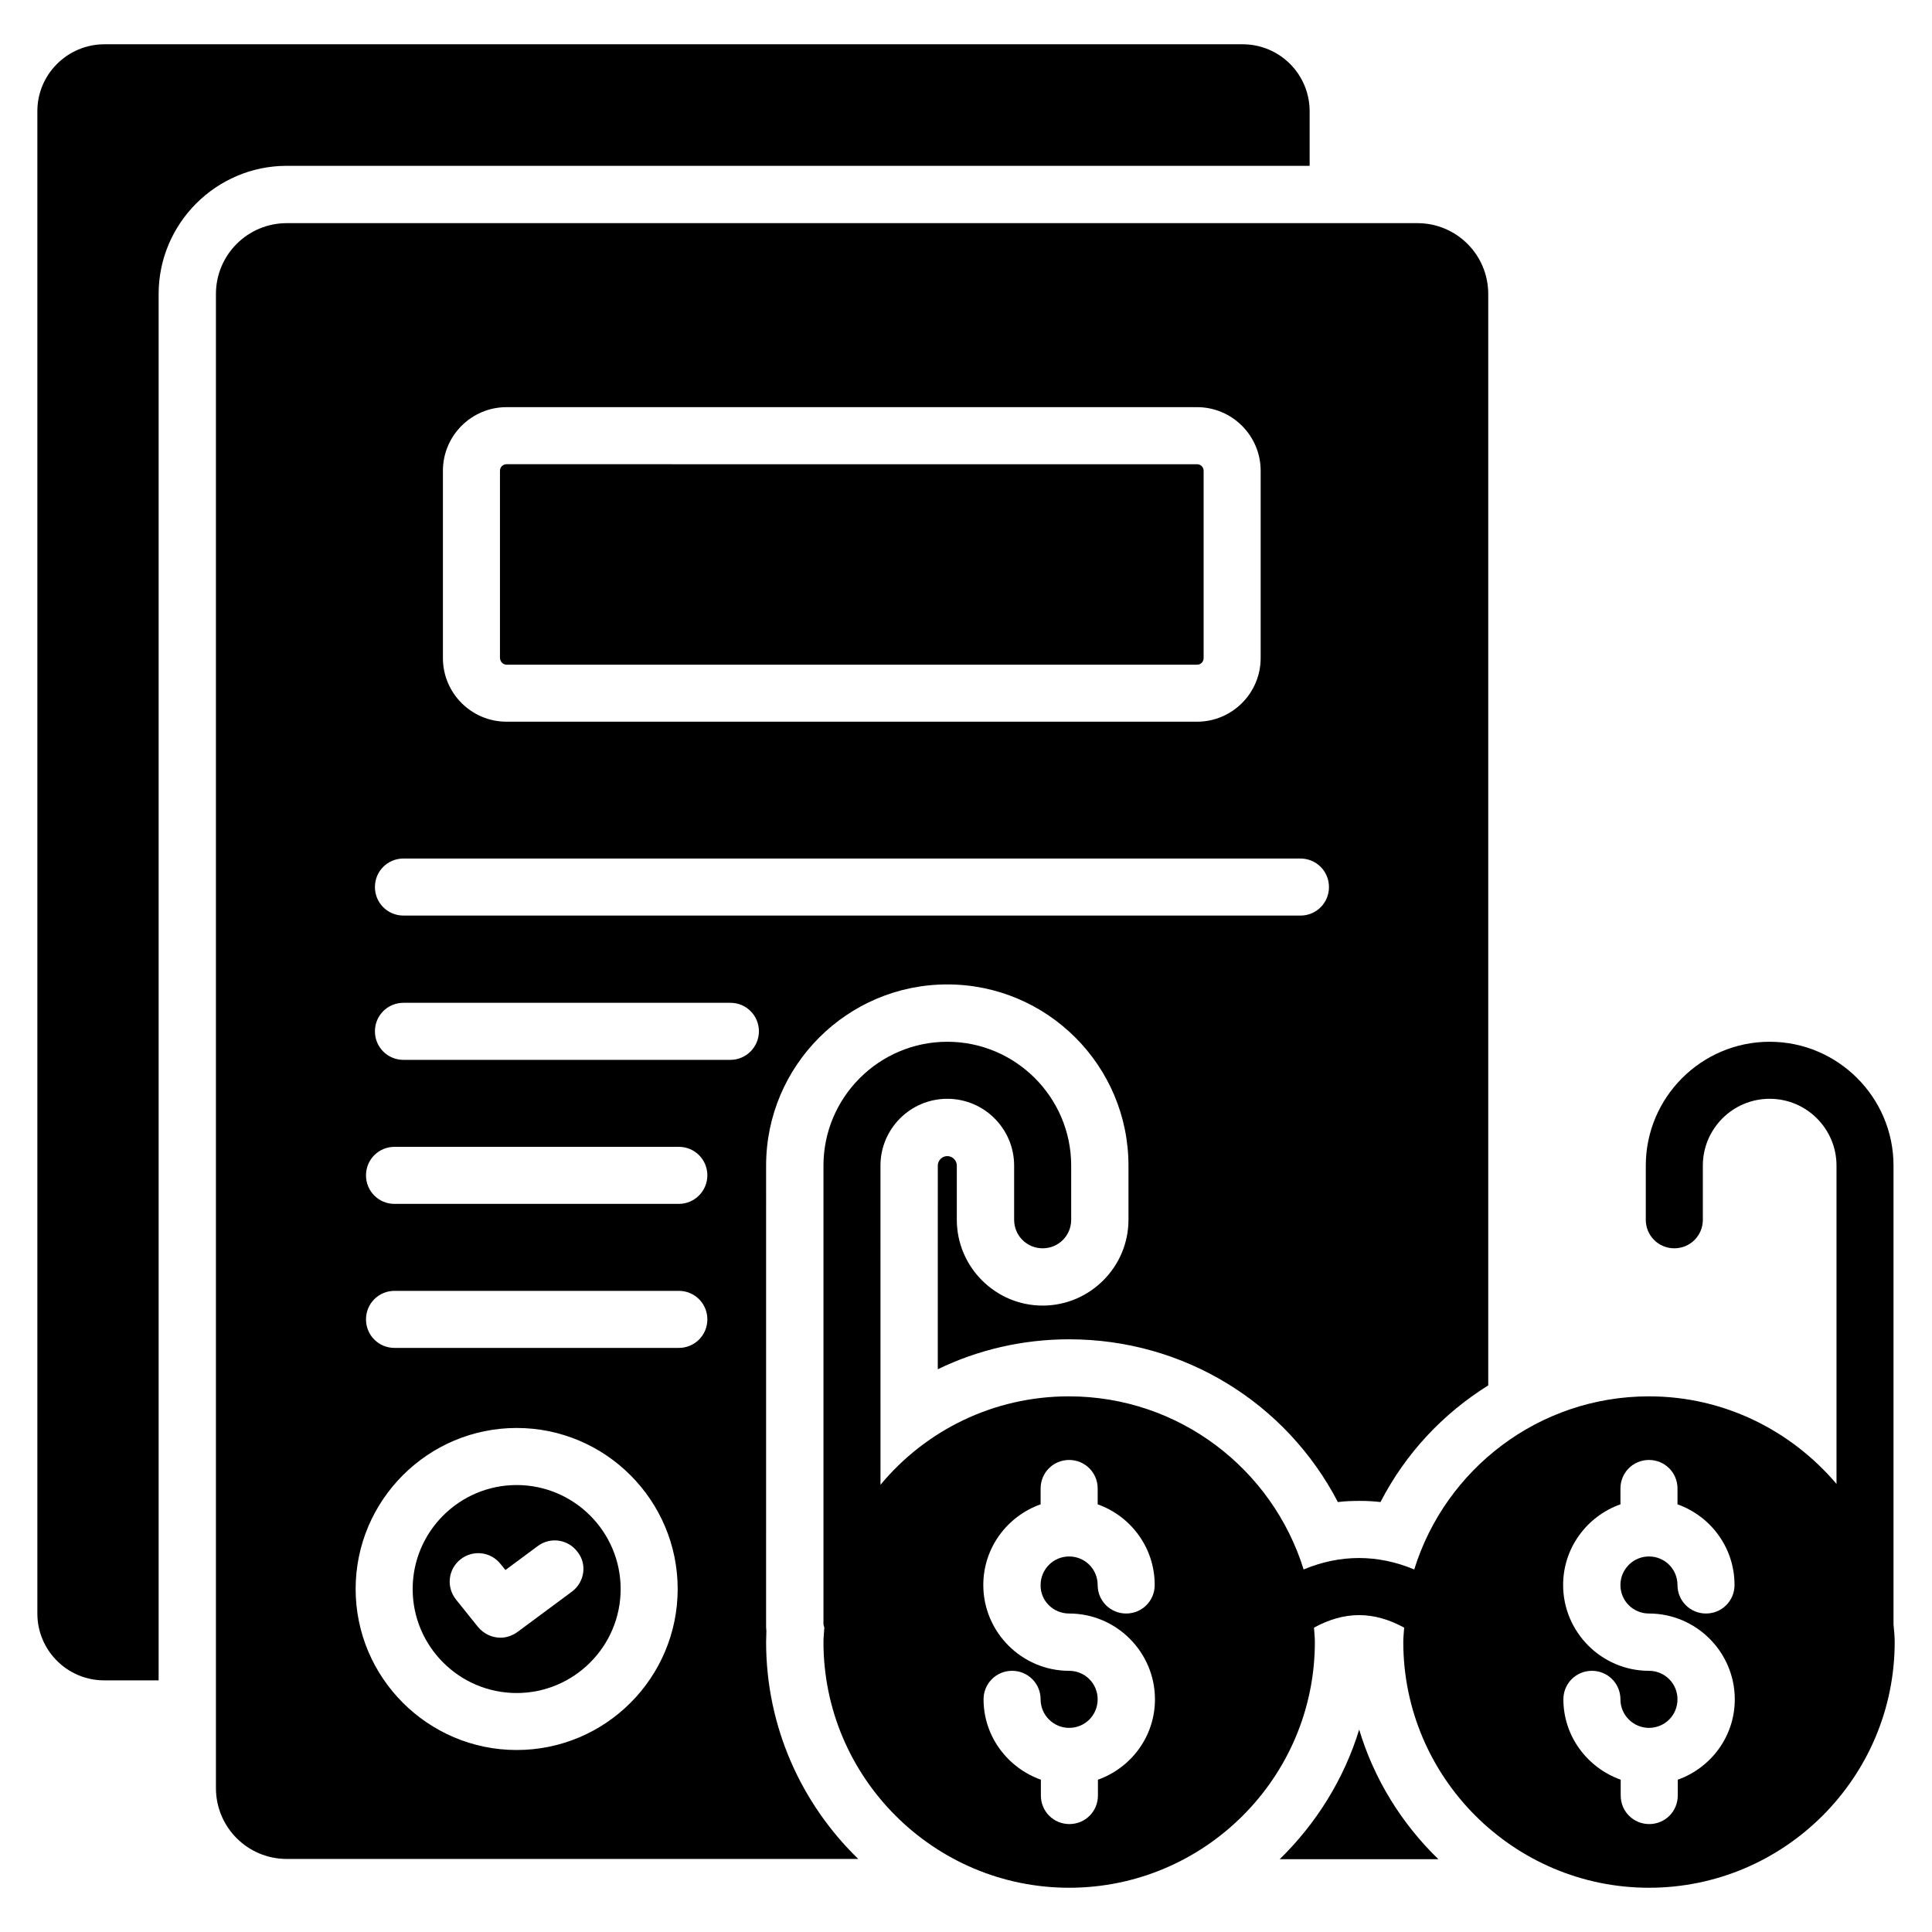<?xml version="1.0" encoding="UTF-8"?>
<!-- Uploaded to: SVG Repo, www.svgrepo.com, Generator: SVG Repo Mixer Tools -->
<svg fill="#000000" width="800px" height="800px" version="1.1" viewBox="144 144 512 512" xmlns="http://www.w3.org/2000/svg">
 <g>
  <path d="m483.13 636.71h42.059c-9.695-9.391-17.023-21.145-20.992-34.352-4.047 13.207-11.449 24.965-21.066 34.352z"/>
  <path d="m491.07 188.02v-14.504c0-9.844-7.938-17.785-17.785-17.785h-301.6c-9.77 0-17.785 7.941-17.785 17.711v398.16c0 9.77 7.938 17.711 17.711 17.711h14.426v-367.4c0-18.703 15.266-33.969 33.969-33.969h271.07z"/>
  <path d="m278.25 320.15h182.97c0.992 0 1.754-0.762 1.754-1.754v-49.617c0-0.992-0.762-1.754-1.754-1.754l-182.97-0.004c-0.992 0-1.754 0.762-1.754 1.754v49.617c0.074 0.996 0.836 1.758 1.754 1.758z"/>
  <path d="m347.1 576.25c-0.078-0.535-0.078-1.145-0.078-1.832l0.004-121.52c0-26.488 21.527-48.016 48.016-48.016 26.488 0 48.016 21.527 48.016 48.016v14.352c0 12.52-10.23 22.746-22.746 22.746-12.52 0-22.746-10.23-22.746-22.746v-14.352c0-1.375-1.145-2.519-2.519-2.519s-2.519 1.145-2.519 2.519l-0.004 53.969c10.688-5.191 22.594-7.938 34.809-7.938 30.457 0 57.555 16.871 71.219 43.129 1.91-0.23 3.742-0.305 5.648-0.305 1.91 0 3.742 0.078 5.648 0.305 6.641-12.902 16.566-23.434 28.551-30.914v-289.23c0-10.383-8.398-18.777-18.777-18.777h-299.62c-10.383 0-18.777 8.398-18.777 18.777v395.95c0 10.383 8.398 18.777 18.777 18.777h151.45c-15.039-14.578-24.426-34.961-24.426-57.48 0-0.992 0.074-1.91 0.074-2.902zm-85.723-307.48c0-9.312 7.559-16.871 16.871-16.871h182.97c9.312 0 16.871 7.559 16.871 16.871v49.617c0 9.312-7.559 16.871-16.871 16.871h-182.97c-9.312 0-16.871-7.559-16.871-16.871zm-10.457 102.75h237.71c4.199 0 7.559 3.359 7.559 7.559 0 4.199-3.359 7.559-7.559 7.559l-237.71-0.004c-4.199 0-7.559-3.359-7.559-7.559s3.359-7.555 7.559-7.555zm30 236.25c-23.512 0-42.672-19.16-42.672-42.672s19.16-42.672 42.672-42.672 42.672 19.16 42.672 42.672c-0.004 23.512-19.086 42.672-42.672 42.672zm42.977-106.56h-75.344c-4.199 0-7.559-3.359-7.559-7.559 0-4.199 3.359-7.559 7.559-7.559h75.344c4.199 0 7.559 3.359 7.559 7.559-0.004 4.199-3.363 7.559-7.559 7.559zm0-38.168h-75.344c-4.199 0-7.559-3.359-7.559-7.559 0-4.199 3.359-7.559 7.559-7.559h75.344c4.199 0 7.559 3.359 7.559 7.559-0.004 4.125-3.363 7.559-7.559 7.559zm13.664-38.168h-86.641c-4.199 0-7.559-3.359-7.559-7.559s3.359-7.559 7.559-7.559h86.641c4.199 0 7.559 3.359 7.559 7.559-0.004 4.125-3.363 7.559-7.559 7.559z"/>
  <path d="m280.92 537.55c-15.191 0-27.559 12.367-27.559 27.559 0 15.191 12.367 27.559 27.559 27.559 15.191 0 27.559-12.367 27.559-27.559-0.004-15.191-12.371-27.559-27.559-27.559zm14.656 28.242-14.426 10.688c-1.375 0.992-2.977 1.527-4.504 1.527-2.215 0-4.426-0.992-5.953-2.824l-5.879-7.328c-2.594-3.281-2.062-8.016 1.223-10.609 3.281-2.594 8.016-2.062 10.609 1.223l1.297 1.602 8.551-6.336c3.359-2.519 8.09-1.832 10.609 1.602 2.516 3.207 1.828 7.938-1.527 10.457z"/>
  <path d="m645.8 574.5v-0.078-121.52c0-18.09-14.734-32.824-32.824-32.824s-32.824 14.734-32.824 32.824v14.352c0 4.199 3.359 7.559 7.559 7.559s7.559-3.359 7.559-7.559v-14.352c0-9.77 7.938-17.711 17.711-17.711 9.77 0 17.711 7.938 17.711 17.711v84.352c-11.984-14.121-29.77-23.207-49.695-23.207-29.234 0-53.969 19.312-62.211 45.879-9.695-4.047-19.617-4.047-29.312 0-8.246-26.566-32.977-45.879-62.211-45.879-20.074 0-38.016 9.082-49.922 23.434l-0.008-84.578c0-9.77 7.938-17.711 17.711-17.711 9.77 0 17.711 7.938 17.711 17.711v14.352c0 4.199 3.359 7.559 7.559 7.559 4.199 0 7.559-3.359 7.559-7.559v-14.352c0-18.09-14.734-32.824-32.824-32.824-18.09 0-32.824 14.734-32.824 32.824v121.45c0 0.305 0.152 0.609 0.23 0.992-0.078 1.297-0.23 2.519-0.23 3.816 0 35.879 29.234 65.113 65.113 65.113 35.879 0 65.113-29.234 65.113-65.113 0-1.297-0.152-2.594-0.23-3.816 8.09-4.426 15.801-4.426 23.895 0-0.078 1.297-0.23 2.519-0.23 3.816 0 35.879 29.234 65.113 65.113 65.113 35.879 0 65.113-29.234 65.113-65.113-0.004-1.527-0.156-3.129-0.309-4.656zm-218.47-2.902c12.52 0 22.746 10.23 22.746 22.746 0 9.848-6.336 18.168-15.113 21.297v4.199c0 4.199-3.359 7.559-7.559 7.559-4.199 0-7.559-3.359-7.559-7.559v-4.199c-8.777-3.129-15.191-11.449-15.191-21.297 0-4.199 3.359-7.559 7.559-7.559 4.199 0 7.559 3.359 7.559 7.559s3.434 7.559 7.559 7.559c4.199 0 7.559-3.359 7.559-7.559s-3.359-7.559-7.559-7.559c-12.52 0-22.746-10.23-22.746-22.746 0-9.848 6.336-18.242 15.191-21.375v-4.199c0-4.199 3.359-7.559 7.559-7.559s7.559 3.359 7.559 7.559v4.199c8.777 3.129 15.113 11.449 15.113 21.375 0 4.199-3.359 7.559-7.559 7.559-4.199 0-7.559-3.359-7.559-7.559 0-4.199-3.359-7.559-7.559-7.559s-7.559 3.434-7.559 7.559c-0.078 4.203 3.359 7.559 7.559 7.559zm153.66 0c12.52 0 22.746 10.23 22.746 22.746 0 9.848-6.336 18.168-15.113 21.297v4.199c0 4.199-3.359 7.559-7.559 7.559s-7.559-3.359-7.559-7.559v-4.199c-8.777-3.129-15.191-11.449-15.191-21.297 0-4.199 3.359-7.559 7.559-7.559 4.199 0 7.559 3.359 7.559 7.559s3.434 7.559 7.559 7.559c4.199 0 7.559-3.359 7.559-7.559s-3.359-7.559-7.559-7.559c-12.52 0-22.746-10.23-22.746-22.746 0-9.848 6.336-18.242 15.191-21.375v-4.199c0-4.199 3.359-7.559 7.559-7.559 4.199 0 7.559 3.359 7.559 7.559v4.199c8.777 3.129 15.113 11.449 15.113 21.375 0 4.199-3.359 7.559-7.559 7.559s-7.559-3.359-7.559-7.559c0-4.199-3.359-7.559-7.559-7.559s-7.559 3.434-7.559 7.559c0 4.203 3.359 7.559 7.559 7.559z"/>
 </g>
</svg>